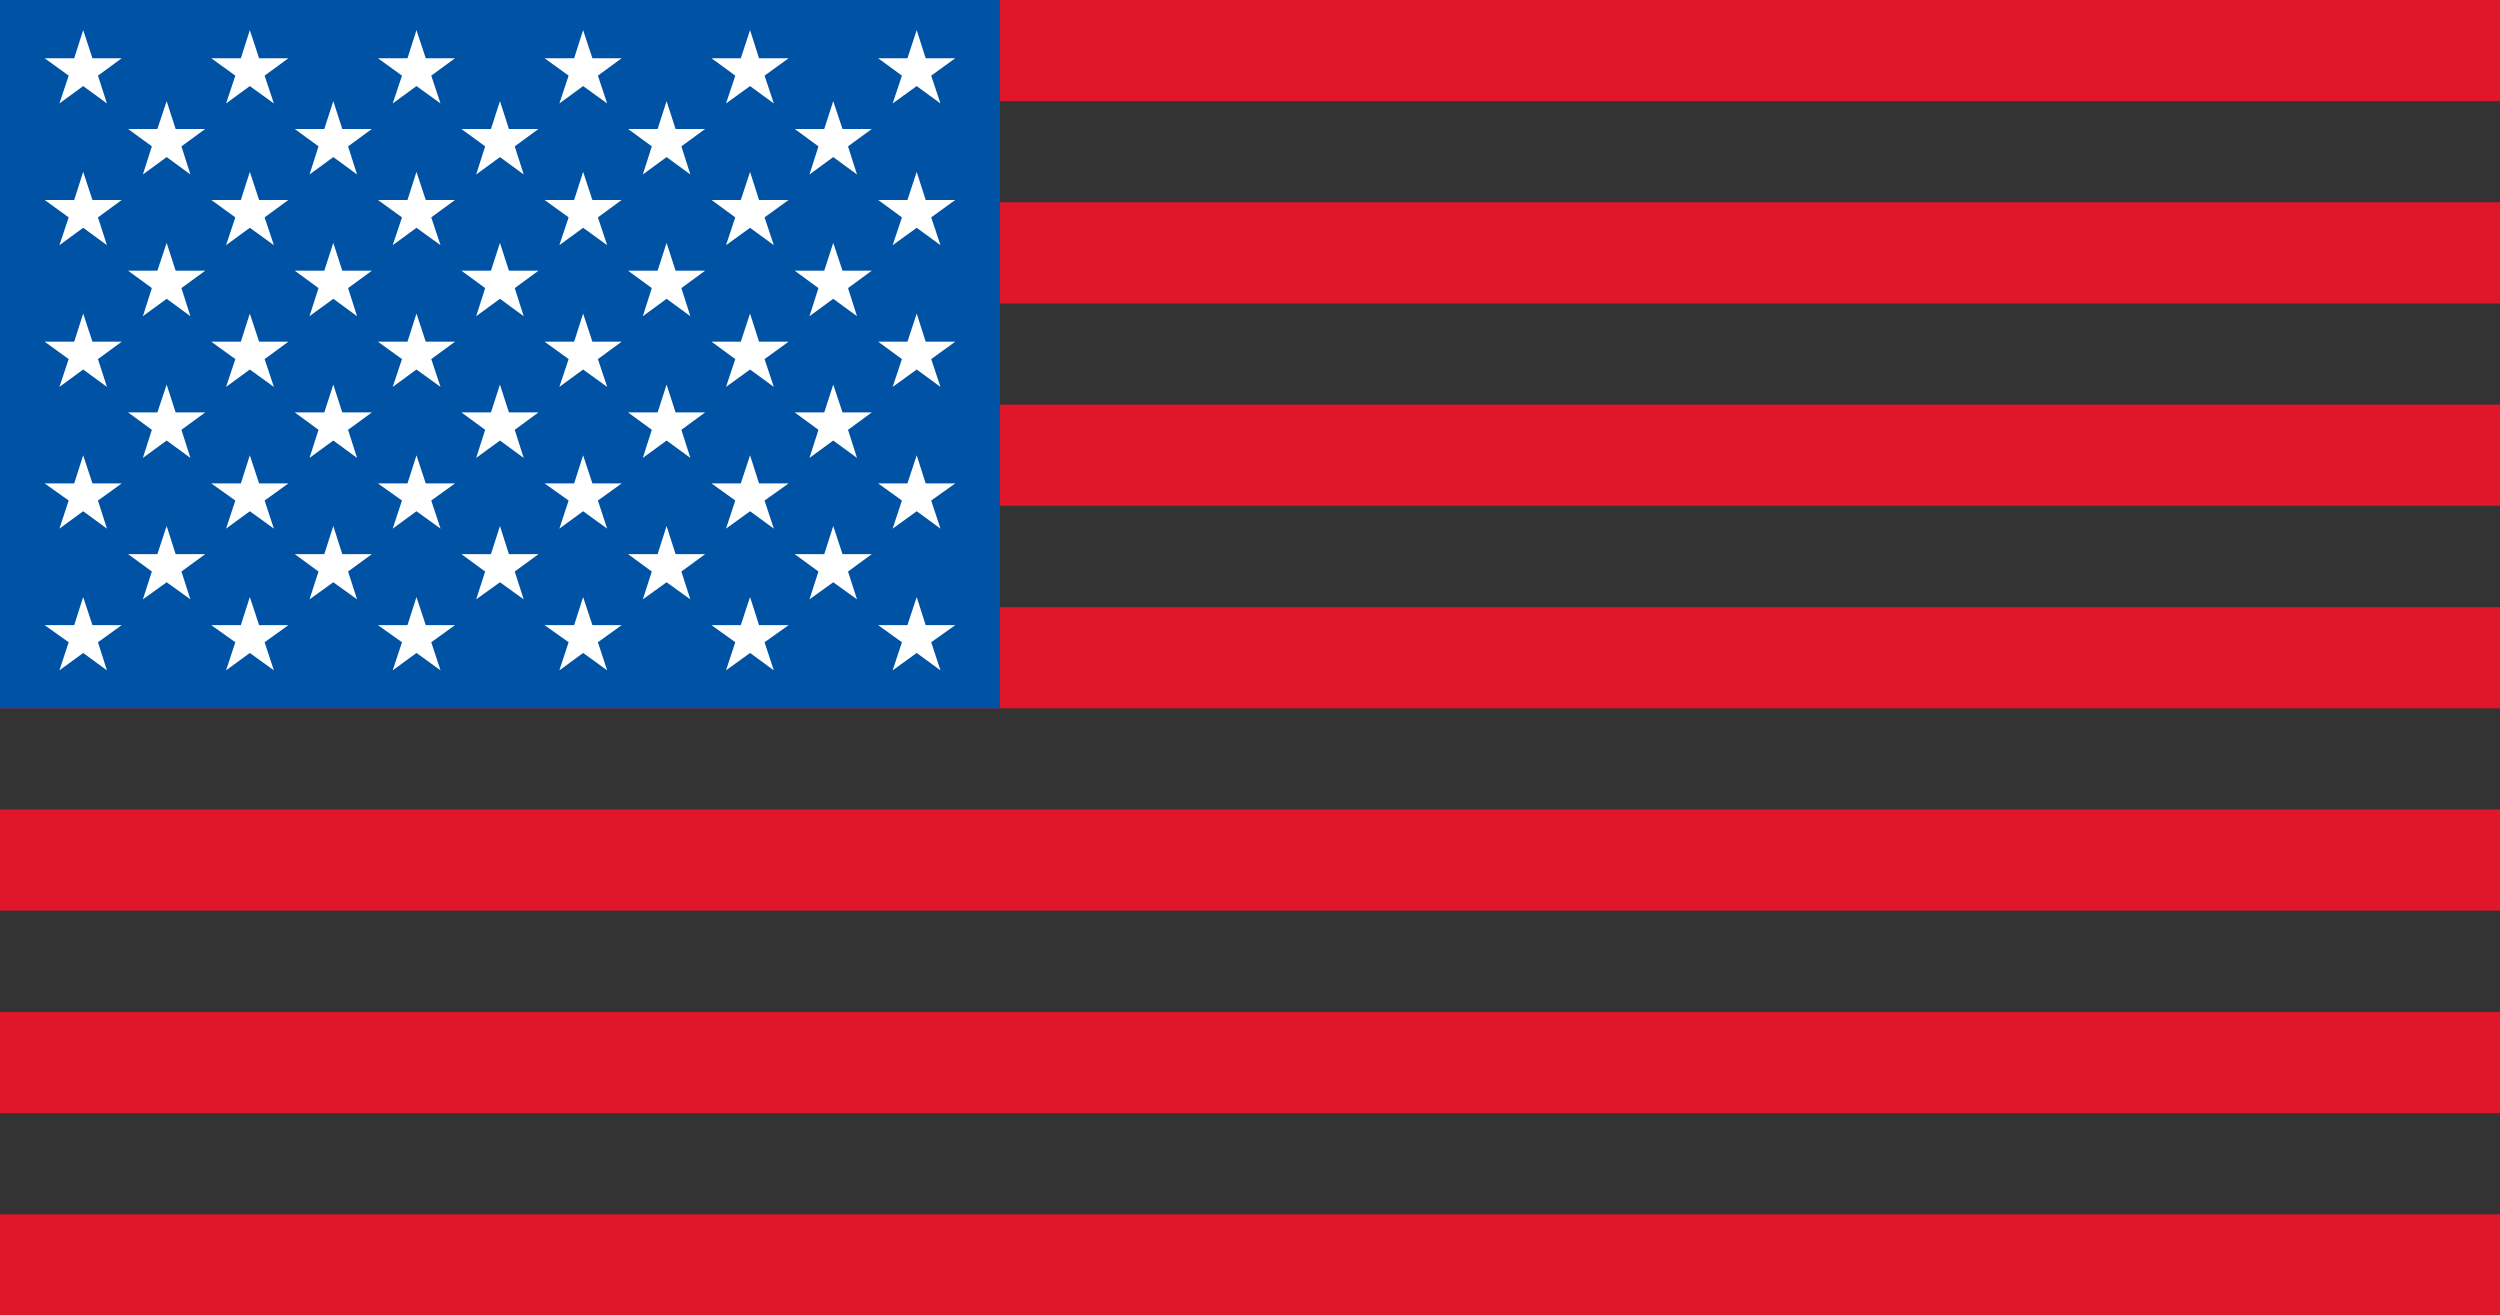 <svg viewBox="0 0 862.6 453.9" xmlns="http://www.w3.org/2000/svg"><rect x="0" y="0" width="862.6" height="453.9" fill="#333333" stroke="none"/><style></style><g fill="#e0162b"><path d="M0 0h862.6v34.9H0zM0 69.8h862.6v34.9H0zM0 139.6h862.6v34.9H0zM0 209.5h862.6v34.9H0zM0 279.3h862.6v34.9H0zM0 349.2h862.6v34.9H0zM0 419h862.6v34.9H0z"/></g><path fill="#0052a5" d="M0 0h345v244.4H0z"/><path d="M324.5 35.7l-8.2-6-8.3 6 3.2-9.6-8.2-6h10.1l3.2-9.7 3.1 9.7h10.2l-8.3 6zm0 48.9l-8.2-6-8.3 6 3.2-9.6-8.2-6h10.1l3.2-9.7 3.1 9.7h10.2l-8.3 6zm0 48.9l-8.2-6-8.3 6 3.2-9.6-8.2-6h10.1l3.2-9.7 3.1 9.7h10.2l-8.3 6zm0 48.9l-8.2-6-8.3 6 3.2-9.7-8.2-5.9h10.1l3.2-9.7 3.1 9.7h10.2l-8.3 5.9zm0 48.9l-8.2-6-8.3 6 3.2-9.7-8.2-5.9h10.1l3.2-9.7 3.1 9.7h10.2l-8.3 5.9zM295.7 60.2l-8.2-6-8.2 6 3.1-9.7-8.2-6h10.2l3.1-9.6 3.2 9.6h10.1l-8.2 6zm0 48.9l-8.2-6-8.2 6 3.1-9.7-8.2-6h10.2l3.1-9.6 3.2 9.6h10.1l-8.2 6zm0 48.9l-8.2-6-8.2 6 3.1-9.7-8.2-6h10.2l3.1-9.6 3.2 9.6h10.1l-8.2 6zm0 48.8l-8.2-5.9-8.2 5.9 3.1-9.6-8.2-6h10.2l3.1-9.7 3.2 9.7h10.1l-8.2 6zM267 35.7l-8.2-6-8.3 6 3.2-9.6-8.2-6h10.1l3.2-9.7 3.1 9.7h10.2l-8.3 6zm0 48.9l-8.2-6-8.3 6 3.2-9.6-8.2-6h10.1l3.2-9.7 3.1 9.7h10.2l-8.3 6zm0 48.9l-8.2-6-8.3 6 3.2-9.6-8.2-6h10.1l3.2-9.7 3.1 9.7h10.2l-8.3 6zm0 48.9l-8.2-6-8.3 6 3.2-9.7-8.2-5.9h10.1l3.2-9.7 3.1 9.7h10.2l-8.3 5.9zm0 48.9l-8.2-6-8.3 6 3.2-9.7-8.2-5.9h10.1l3.2-9.7 3.1 9.7h10.2l-8.3 5.9zM238.2 60.2l-8.2-6-8.2 6 3.1-9.7-8.2-6h10.2l3.1-9.6 3.1 9.6h10.2l-8.2 6zm0 48.9l-8.2-6-8.2 6 3.1-9.7-8.2-6h10.2l3.1-9.6 3.1 9.6h10.2l-8.2 6zm0 48.9l-8.2-6-8.2 6 3.1-9.7-8.2-6h10.2l3.1-9.6 3.1 9.6h10.2l-8.2 6zm0 48.8l-8.2-5.9-8.2 5.9 3.1-9.6-8.2-6h10.2l3.1-9.7 3.1 9.7h10.2l-8.2 6zM209.5 35.7l-8.3-6-8.2 6 3.2-9.6-8.3-6h10.2l3.1-9.7 3.2 9.7h10.1l-8.2 6zm0 48.9l-8.3-6-8.2 6 3.2-9.6-8.3-6h10.2l3.1-9.7 3.2 9.7h10.1l-8.2 6zm0 48.9l-8.3-6-8.2 6 3.2-9.6-8.3-6h10.2l3.1-9.7 3.2 9.7h10.1l-8.2 6zm0 48.9l-8.3-6-8.2 6 3.2-9.7-8.3-5.9h10.2l3.1-9.7 3.2 9.7h10.1l-8.2 5.9zm0 48.9l-8.3-6-8.2 6 3.2-9.7-8.3-5.9h10.2l3.1-9.7 3.2 9.7h10.1l-8.2 5.9zM180.7 60.2l-8.2-6-8.2 6 3.1-9.7-8.2-6h10.2l3.1-9.6 3.1 9.6h10.2l-8.2 6zm0 48.9l-8.2-6-8.2 6 3.1-9.7-8.2-6h10.2l3.1-9.6 3.1 9.6h10.2l-8.2 6zm0 48.9l-8.2-6-8.2 6 3.1-9.7-8.2-6h10.2l3.1-9.6 3.1 9.6h10.2l-8.2 6zm0 48.8l-8.2-5.9-8.2 5.9 3.1-9.6-8.2-6h10.2l3.1-9.7 3.1 9.7h10.2l-8.2 6zM152 35.7l-8.3-6-8.2 6 3.2-9.6-8.3-6h10.2l3.1-9.7 3.2 9.7H157l-8.2 6zm0 48.9l-8.3-6-8.2 6 3.2-9.6-8.3-6h10.2l3.1-9.7 3.2 9.7H157l-8.2 6zm0 48.9l-8.3-6-8.2 6 3.2-9.6-8.3-6h10.2l3.1-9.7 3.2 9.7H157l-8.2 6zm0 48.9l-8.3-6-8.2 6 3.2-9.7-8.3-5.9h10.2l3.1-9.7 3.2 9.7H157l-8.2 5.9zm0 48.9l-8.3-6-8.2 6 3.2-9.7-8.3-5.9h10.2l3.1-9.7 3.2 9.7H157l-8.2 5.9zM123.2 60.2l-8.2-6-8.2 6 3.1-9.7-8.2-6h10.2l3.1-9.6 3.1 9.6h10.2l-8.2 6zm0 48.9l-8.2-6-8.2 6 3.1-9.7-8.2-6h10.2l3.1-9.6 3.1 9.6h10.2l-8.2 6zm0 48.9l-8.2-6-8.2 6 3.1-9.7-8.2-6h10.2l3.1-9.6 3.1 9.6h10.2l-8.2 6zm0 48.8l-8.2-5.9-8.2 5.9 3.1-9.6-8.2-6h10.2l3.1-9.7 3.1 9.7h10.2l-8.2 6zM94.5 35.7l-8.3-6-8.2 6 3.2-9.6-8.3-6h10.2l3.1-9.7 3.2 9.7h10.1l-8.2 6zm0 48.9l-8.3-6-8.2 6 3.2-9.6-8.3-6h10.2l3.1-9.7 3.2 9.7h10.1l-8.2 6zm0 48.9l-8.3-6-8.2 6 3.2-9.6-8.3-6h10.2l3.1-9.7 3.2 9.7h10.1l-8.2 6zm0 48.9l-8.3-6-8.2 6 3.2-9.7-8.3-5.9h10.2l3.1-9.7 3.2 9.7h10.1l-8.2 5.9zm0 48.9l-8.3-6-8.2 6 3.2-9.7-8.3-5.9h10.2l3.1-9.7 3.2 9.7h10.1l-8.2 5.9zM65.7 60.2l-8.2-6-8.2 6 3.1-9.7-8.2-6h10.1l3.2-9.6 3.1 9.6h10.2l-8.2 6zm0 48.9l-8.2-6-8.2 6 3.1-9.7-8.2-6h10.1l3.2-9.6 3.1 9.6h10.2l-8.2 6zm0 48.9l-8.2-6-8.2 6 3.1-9.7-8.2-6h10.1l3.2-9.6 3.1 9.6h10.2l-8.2 6zm0 48.8l-8.2-5.9-8.2 5.9 3.1-9.6-8.2-6h10.1l3.2-9.7 3.1 9.7h10.2l-8.2 6zM36.9 35.7l-8.2-6-8.2 6 3.2-9.6-8.3-6h10.2l3.1-9.7 3.2 9.7H42l-8.2 6zm0 48.9l-8.2-6-8.2 6 3.2-9.6-8.3-6h10.2l3.1-9.7 3.2 9.7H42l-8.2 6zm0 48.9l-8.2-6-8.2 6 3.2-9.6-8.3-6h10.2l3.1-9.7 3.2 9.7H42l-8.2 6zm0 48.9l-8.2-6-8.2 6 3.2-9.7-8.3-5.9h10.2l3.1-9.7 3.2 9.7H42l-8.2 5.9zm0 48.9l-8.2-6-8.2 6 3.2-9.7-8.3-5.9h10.2l3.1-9.7 3.2 9.7H42l-8.2 5.9z" fill="#fff"/></svg>